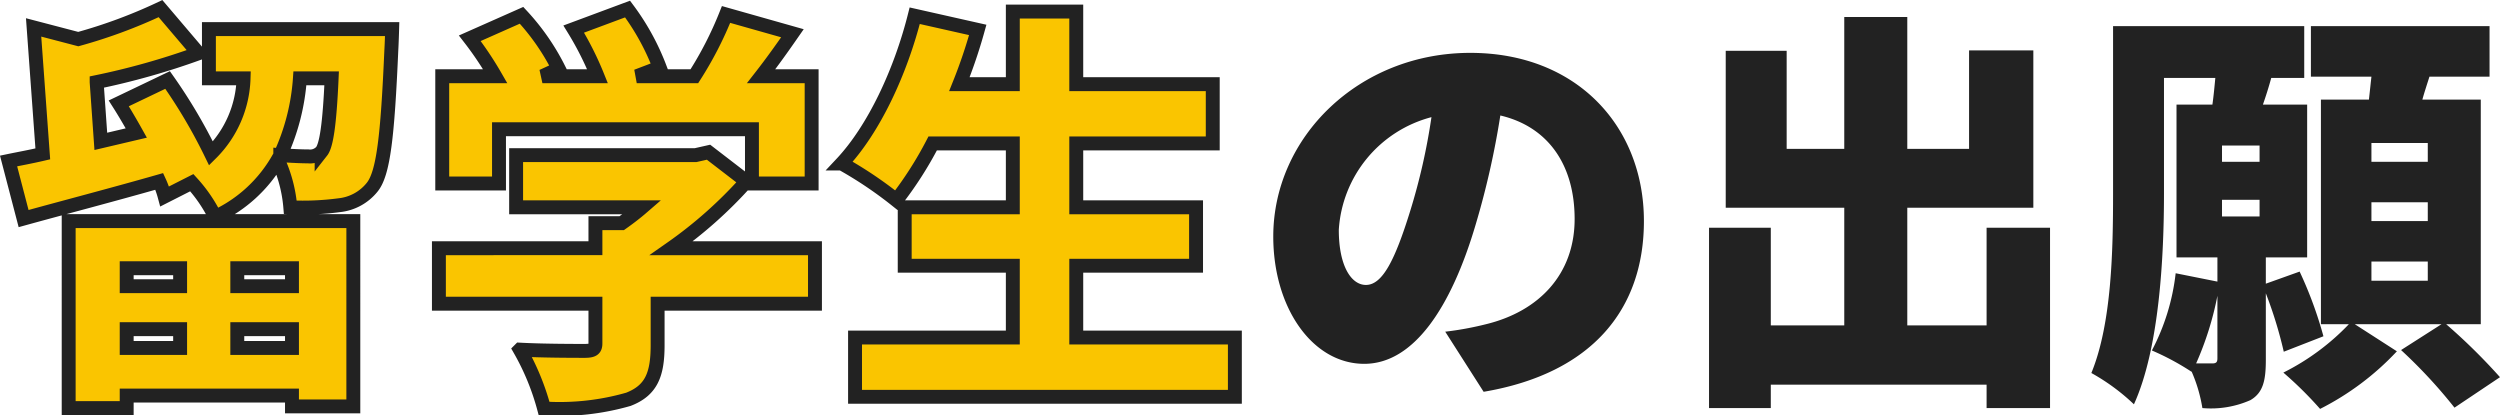 <svg xmlns="http://www.w3.org/2000/svg" width="179.687" height="29.86" viewBox="0 0 179.687 29.86">
  <g id="グループ_12777" data-name="グループ 12777" transform="translate(-1317.984 -1019.52)">
    <path id="パス_56357" data-name="パス 56357" d="M-16.86-10.59c0-6.81-4.83-12.09-12.48-12.09-8.01,0-14.16,6.06-14.16,13.2,0,5.13,2.82,9.15,6.54,9.15,3.54,0,6.24-4.02,8.01-10.02a59.705,59.705,0,0,0,1.77-7.83c3.45.81,5.34,3.57,5.34,7.44,0,3.96-2.55,6.63-6.36,7.56a22.829,22.829,0,0,1-2.94.54l2.76,4.32C-20.58.36-16.86-4.26-16.86-10.59Zm-21.93.63a8.945,8.945,0,0,1,6.66-8.1,44.532,44.532,0,0,1-1.53,6.75C-34.74-7.83-35.64-6-36.84-6-37.89-6-38.79-7.35-38.79-9.96Zm46.56-.15v7.02H2.07v-8.46h9.06V-22.86H6.51v7.08H2.07v-9.48H-2.46v9.48H-6.6v-7.05h-4.38v11.28h8.52v8.46H-7.74v-7.02h-4.44V2.85h4.44V1.17H7.77V2.85h4.56V-10.11ZM24.36-.72c0,.27-.09.36-.36.36H22.83a22.578,22.578,0,0,0,1.53-4.86ZM39.48-6.3H35.43V-7.68h4.05Zm0-4.29H35.43v-1.35h4.05ZM24.69-12.12h2.7v1.2h-2.7Zm0-3.9h2.7v1.17h-2.7Zm14.79,1.17H35.43V-16.2h4.05ZM31.98-2.31a28.86,28.86,0,0,0-1.71-4.65l-2.43.87V-7.98h2.97V-18.96H27.63c.21-.6.42-1.26.6-1.92H30.6V-24.6H16.86v12.03c0,4.05-.09,9.33-1.56,12.9a14.9,14.9,0,0,1,3.06,2.25c1.83-4.02,2.16-10.62,2.16-15.18v-8.28h3.69c-.06.63-.12,1.29-.21,1.92H21.42V-7.98h2.94v1.74l-3-.6a15.677,15.677,0,0,1-1.71,5.55A18.5,18.5,0,0,1,22.5.24V.21a10.844,10.844,0,0,1,.78,2.64,7.007,7.007,0,0,0,3.45-.57c.93-.54,1.11-1.44,1.11-2.91V-5.4a30.543,30.543,0,0,1,1.29,4.2Zm11.31-.87V-19.32h-4.2c.15-.54.33-1.08.51-1.65h4.32V-24.6H31.08v3.63h4.35c-.06.54-.12,1.11-.18,1.65H31.8V-3.18h2.01A17.012,17.012,0,0,1,29.1.3a27.2,27.2,0,0,1,2.64,2.61,19.744,19.744,0,0,0,5.52-4.14L34.23-3.18h6.24L37.56-1.32A36.073,36.073,0,0,1,41.4,2.82L44.67.63A42.545,42.545,0,0,0,40.8-3.18Z" transform="translate(1453 1046)" fill="#222"/>
    <path id="パス_56356" data-name="パス 56356" d="M-32.07-7.2v1.29h-3.84V-7.2Zm8.04,1.29h-3.93V-7.2h3.93Zm-3.93,4.44V-2.82h3.93v1.35Zm-7.95,0V-2.82h3.84v1.35Zm-4.17,4.32h4.17v-.9h11.88v.78h4.41V-10.59H-40.08Zm18.9-23.7c-.15,3.39-.39,4.83-.72,5.25a1.112,1.112,0,0,1-.96.36c-.45,0-1.17-.03-2.01-.09a15.727,15.727,0,0,0,1.41-5.52ZM-30-24.39v3.54h2.49a7.929,7.929,0,0,1-2.34,5.4,38.062,38.062,0,0,0-3.12-5.28l-3.51,1.68c.42.66.84,1.38,1.26,2.13l-2.55.6-.3-4.26a52.691,52.691,0,0,0,7.32-2.07l-2.73-3.21a36.743,36.743,0,0,1-5.91,2.19l-3.21-.84.66,9.09c-.9.21-1.74.36-2.46.51l1.08,4.14c2.82-.78,6.39-1.71,9.75-2.67a6.828,6.828,0,0,1,.39,1.08l1.95-.99a10.569,10.569,0,0,1,1.68,2.46A10.1,10.1,0,0,0-25.05-15a10.149,10.149,0,0,1,.9,3.42,19.745,19.745,0,0,0,3.51-.15,3.5,3.5,0,0,0,2.37-1.29c.81-.99,1.11-3.66,1.38-9.84.03-.48.06-1.53.06-1.53Zm20.85,7.2H9.03v3.9h4.29V-21H9.69c.75-.96,1.5-2.01,2.25-3.09L7.17-25.44A26.017,26.017,0,0,1,4.89-21H.75l1.65-.63a17.282,17.282,0,0,0-2.31-4.2l-3.87,1.44A22.44,22.44,0,0,1-2.07-21H-6.03l1.17-.54a16.489,16.489,0,0,0-2.67-3.84l-3.72,1.65A24.065,24.065,0,0,1-9.42-21h-3.81v7.71h4.08ZM13.56-8.64H3.24a31.26,31.26,0,0,0,5.4-4.8l-2.73-2.1-.93.21H-7.92v3.75H1.14c-.45.39-.96.78-1.47,1.14H-2.22v1.8H-13.47v3.99H-2.22V-1.8c0,.42-.18.54-.78.54s-2.97,0-4.65-.09A17.73,17.73,0,0,1-5.91,2.88,17.892,17.892,0,0,0,.15,2.22c1.62-.63,2.1-1.74,2.1-3.87v-3H13.56ZM32.34-2.22V-7.38h8.61v-4.2H32.34v-4.59h9.81v-4.26H32.34v-5.22H27.78v5.22H23.94a37.277,37.277,0,0,0,1.32-3.9l-4.53-1.02c-1.02,4.05-2.94,8.16-5.25,10.62a28.96,28.96,0,0,1,3.93,2.64,26.663,26.663,0,0,0,2.61-4.08h5.76v4.59H20.01v4.2h7.77v5.16H16.44V2.04h27.3V-2.22Z" transform="translate(1363 1046)" fill="#fac500" stroke="#222" stroke-width="1"/>
  </g>
</svg>
